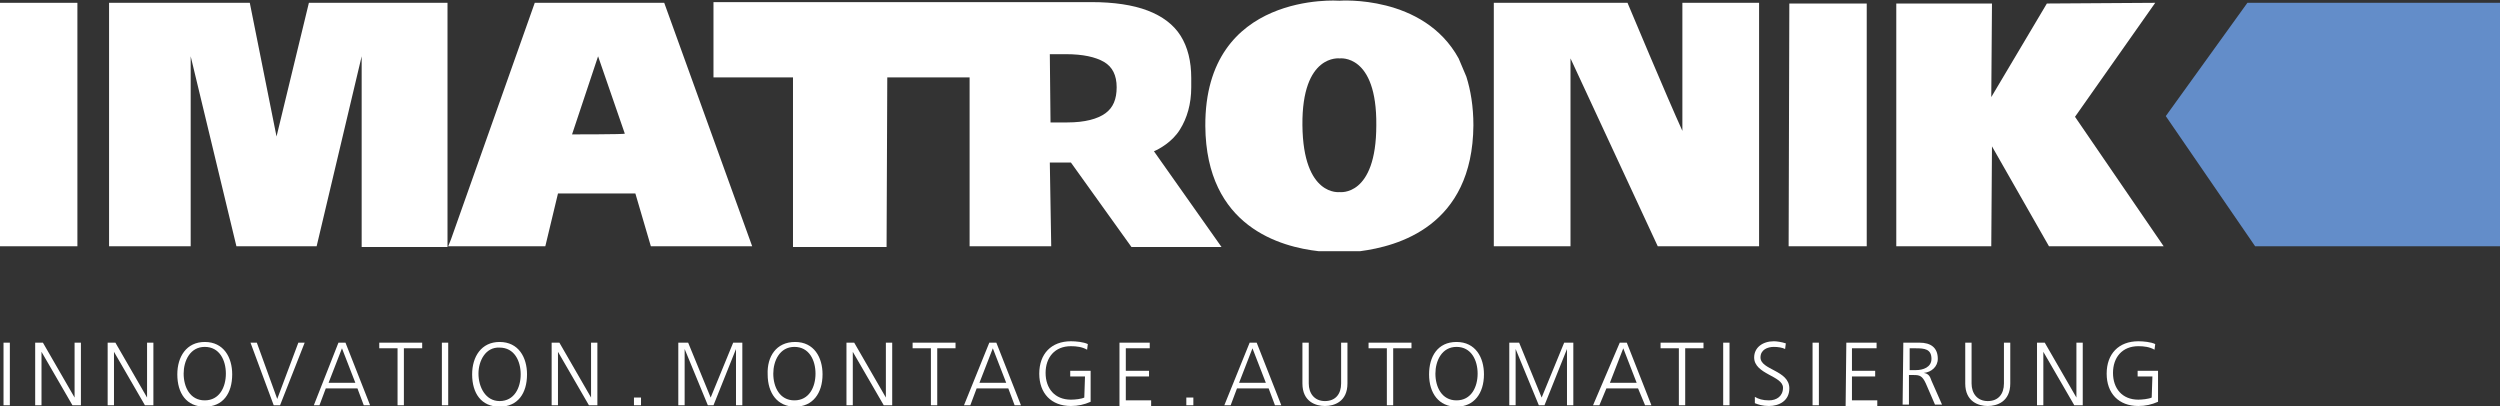 <?xml version="1.0" encoding="utf-8"?>
<!-- Generator: Adobe Illustrator 27.2.0, SVG Export Plug-In . SVG Version: 6.00 Build 0)  -->
<svg version="1.1" id="Ebene_1" xmlns="http://www.w3.org/2000/svg" xmlns:xlink="http://www.w3.org/1999/xlink" x="0px" y="0px"
	 viewBox="0 0 355.3 57.7" style="enable-background:new 0 0 355.3 57.7;" xml:space="preserve">
<rect x="0" y="0" width="355.3" height="57.7" fill="#333333" stroke="none"/>
<style type="text/css">
	.st0{fill:#638DC9;}
	.st1{fill:#FFFFFF;}
</style>
<polygon class="st0" points="319.4,0.4 307.8,16.5 320.5,35 355.3,35 355.3,0.4 "/>
<path class="st1" d="M15.5,35L15.5,35l11.6,0V8l6.5,27H45l6.4-27v27.1h12.2V0.4H43.9l-4.6,19l-3.8-19h-20v33.5L15.5,35L15.5,35z"/>
<path class="st1" d="M209.4,17.8c0-2.7-0.4-5-1-6.9l-1.1-2.6c-5-9.1-16.9-8.2-16.9-8.2h-0.1c0,0-19.1-1.4-19,17.8
	c0.1,14.4,10.8,17.2,16.1,17.8h5.9C198.6,35,209.3,32.2,209.4,17.8L209.4,17.8z M190.4,27.3L190.4,27.3c0,0-5.2,0.7-5.3-9.5
	s5.3-9.5,5.3-9.5h0c0,0,5.3-0.7,5.2,9.5C195.6,28,190.4,27.3,190.4,27.3z"/>
<polygon class="st1" points="254.3,0.5 265.3,0.5 265.3,35 254.2,35 "/>
<path class="st1" d="M106.9,35L94.4,0.4H76L64.1,34l-0.4,1h13.8l1.8-7.5h11l2.2,7.5h13.9L106.9,35z M81.3,19.1L85,8l3.8,11
	C88.8,19.1,81.3,19.1,81.3,19.1z"/>
<path class="st1" d="M0.5,48.7h0.9v8.9H0.5V48.7z"/>
<path class="st1" d="M5,48.7h1.1l4.5,7.8h0v-7.8h0.9v8.9h-1.2l-4.4-7.6h0v7.6H5L5,48.7L5,48.7z"/>
<path class="st1" d="M15.3,48.7h1.1l4.5,7.8h0v-7.8h0.9v8.9h-1.2l-4.4-7.6h0v7.6h-0.9L15.3,48.7L15.3,48.7z"/>
<path class="st1" d="M29.1,48.6c2.7,0,3.9,2.2,3.9,4.6c0,2.7-1.3,4.6-3.9,4.6s-3.9-1.9-3.9-4.6C25.2,50.7,26.5,48.6,29.1,48.6z
	 M26.1,53.1c0,1.9,0.9,3.8,3,3.8s3-1.9,3-3.8s-0.9-3.8-3-3.8S26.1,51.3,26.1,53.1z"/>
<path class="st1" d="M39.8,57.6h-0.9l-3.3-8.9h0.9l2.9,8l3-8h0.9L39.8,57.6L39.8,57.6z"/>
<path class="st1" d="M48.1,48.7h1l3.5,8.9h-0.9l-0.9-2.4h-4.5l-0.9,2.4h-0.8L48.1,48.7z M48.6,49.5l-1.9,4.9h3.8L48.6,49.5z"/>
<path class="st1" d="M56.5,49.5h-2.6v-0.8H60v0.8h-2.6v8.1h-0.9L56.5,49.5L56.5,49.5z"/>
<path class="st1" d="M62.8,48.7h0.9v8.9h-0.9V48.7z"/>
<path class="st1" d="M71,48.6c2.7,0,3.9,2.2,3.9,4.6c0,2.7-1.3,4.6-3.9,4.6s-3.9-1.9-3.9-4.6C67.1,50.7,68.4,48.6,71,48.6z M68,53.1
	C68,55,69,57,71,57c2.1,0,3-1.9,3-3.8s-0.9-3.8-3-3.8C69,49.3,68,51.3,68,53.1z"/>
<path class="st1" d="M78.4,48.7h1.1l4.5,7.8h0v-7.8h0.9v8.9h-1.2l-4.4-7.6h0v7.6h-0.9L78.4,48.7L78.4,48.7z"/>
<path class="st1" d="M90.1,56.5h1v1.1h-1V56.5z"/>
<path class="st1" d="M96.4,48.7h1.4l3.2,7.8l3.2-7.8h1.3v8.9h-0.9v-8h0l-3.2,8h-0.8l-3.3-8h0v8h-0.9L96.4,48.7L96.4,48.7z"/>
<path class="st1" d="M113,48.6c2.7,0,3.9,2.2,3.9,4.6c0,2.7-1.4,4.6-3.9,4.6s-3.9-1.9-3.9-4.6C109,50.7,110.3,48.6,113,48.6z
	 M109.9,53.1c0,1.9,0.9,3.8,3,3.8s3-1.9,3-3.8s-0.9-3.8-3-3.8S109.9,51.3,109.9,53.1z"/>
<path class="st1" d="M120.3,48.7h1.1l4.5,7.8h0v-7.8h0.9v8.9h-1.2l-4.4-7.6h0v7.6h-0.9L120.3,48.7L120.3,48.7z"/>
<path class="st1" d="M132.3,49.5h-2.6v-0.8h6.1v0.8h-2.6v8.1h-0.9L132.3,49.5L132.3,49.5z"/>
<path class="st1" d="M140.6,48.7h1l3.5,8.9h-0.9l-0.9-2.4h-4.5l-0.9,2.4H137L140.6,48.7L140.6,48.7z M141.1,49.5l-1.9,4.9h3.8
	L141.1,49.5L141.1,49.5z"/>
<path class="st1" d="M154.2,53.5h-2.1v-0.8h2.9v4.4c-0.9,0.4-1.8,0.6-2.8,0.6c-2.8,0-4.5-1.8-4.5-4.6s1.7-4.6,4.5-4.6
	c0.7,0,1.8,0.1,2.4,0.4l-0.1,0.8c-0.7-0.4-1.5-0.5-2.3-0.5c-2.3,0-3.6,1.6-3.6,3.8s1.3,3.8,3.6,3.8c0.6,0,1.5-0.1,1.9-0.3
	L154.2,53.5L154.2,53.5z"/>
<path class="st1" d="M159.1,48.7h4.3v0.8H160v3.2h3.3v0.8H160v3.4h3.6v0.8h-4.5L159.1,48.7L159.1,48.7z"/>
<path class="st1" d="M168.6,56.5h1v1.1h-1V56.5z"/>
<path class="st1" d="M177.6,48.7h1l3.5,8.9h-0.9l-0.9-2.4h-4.5l-0.9,2.4H174L177.6,48.7L177.6,48.7z M178,49.5l-1.9,4.9h3.8
	L178,49.5L178,49.5z"/>
<path class="st1" d="M191.5,54.5c0,2.6-1.9,3.2-3.2,3.2s-3.2-0.6-3.2-3.2v-5.8h0.9v5.8c0,1.4,0.8,2.5,2.3,2.5s2.3-1,2.3-2.5v-5.8
	h0.9L191.5,54.5L191.5,54.5z"/>
<path class="st1" d="M197.1,49.5h-2.6v-0.8h6.1v0.8h-2.6v8.1h-0.9L197.1,49.5L197.1,49.5z"/>
<path class="st1" d="M207,48.6c2.7,0,3.9,2.2,3.9,4.6c0,2.7-1.4,4.6-3.9,4.6s-3.9-1.9-3.9-4.6C203.1,50.7,204.3,48.6,207,48.6z
	 M204,53.1c0,1.9,0.9,3.8,3,3.8s3-1.9,3-3.8s-0.9-3.8-3-3.8S204,51.3,204,53.1z"/>
<path class="st1" d="M214.5,48.7h1.4l3.2,7.8l3.2-7.8h1.3v8.9h-0.9v-8h0l-3.2,8h-0.8l-3.3-8h0v8h-0.9L214.5,48.7L214.5,48.7z"/>
<path class="st1" d="M230.2,48.7h1l3.5,8.9h-0.9l-1-2.4h-4.5l-1,2.4h-0.9L230.2,48.7L230.2,48.7z M230.7,49.5l-1.9,4.9h3.8
	L230.7,49.5z"/>
<path class="st1" d="M238.6,49.5h-2.6v-0.8h6.1v0.8h-2.6v8.1h-0.9V49.5z"/>
<path class="st1" d="M244.9,48.7h0.9v8.9h-0.9V48.7z"/>
<path class="st1" d="M249.4,56.4c0.5,0.3,1.1,0.5,2,0.5c1.1,0,2-0.6,2-1.8c0-1.7-4.1-1.9-4.1-4.3c0-1.4,1.2-2.3,2.8-2.3
	c0.4,0,1.1,0.1,1.7,0.3l-0.1,0.8c-0.4-0.2-1-0.3-1.6-0.3c-0.9,0-1.9,0.4-1.9,1.5c0,1.8,4.1,1.8,4.1,4.4c0,1.8-1.5,2.5-2.9,2.5
	c-0.9,0-1.5-0.2-2-0.4L249.4,56.4L249.4,56.4z"/>
<path class="st1" d="M257.6,48.7h0.9v8.9h-0.9V48.7z"/>
<path class="st1" d="M262.4,48.7h4.3v0.8h-3.5v3.2h3.3v0.8h-3.3v3.4h3.6v0.8h-4.5L262.4,48.7L262.4,48.7z"/>
<path class="st1" d="M270.5,48.7h2.3c1.6,0,2.6,0.7,2.6,2.3c0,1.1-0.9,1.9-2,2v0c0.7,0.1,0.9,0.5,1.1,1.1l1.5,3.4h-1l-1.3-3
	c-0.5-1.1-0.9-1.2-1.7-1.2h-0.7v4.2h-0.9L270.5,48.7L270.5,48.7z M271.4,52.6h0.9c1,0,2.2-0.4,2.2-1.6c0-1.4-1-1.5-2.2-1.5h-0.9
	L271.4,52.6L271.4,52.6z"/>
<path class="st1" d="M285.7,54.5c0,2.6-1.9,3.2-3.2,3.2s-3.2-0.6-3.2-3.2v-5.8h0.9v5.8c0,1.4,0.8,2.5,2.3,2.5s2.3-1,2.3-2.5v-5.8
	h0.9L285.7,54.5L285.7,54.5z"/>
<path class="st1" d="M289.5,48.7h1.1l4.5,7.8h0v-7.8h0.9v8.9h-1.2l-4.4-7.6h0v7.6h-0.9L289.5,48.7L289.5,48.7z"/>
<path class="st1" d="M305.9,53.5h-2.1v-0.8h2.9v4.4c-0.9,0.4-1.8,0.6-2.8,0.6c-2.8,0-4.5-1.8-4.5-4.6s1.7-4.6,4.5-4.6
	c0.7,0,1.8,0.1,2.4,0.4l-0.1,0.8c-0.7-0.4-1.5-0.5-2.3-0.5c-2.3,0-3.6,1.6-3.6,3.8s1.3,3.8,3.6,3.8c0.5,0,1.5-0.1,1.9-0.3
	L305.9,53.5L305.9,53.5z"/>
<path class="st1" d="M250,0.4h-10.9v18.2c-2.1-4.6-7.8-18.2-7.8-18.2h-19l0,3.1l0,31.5h10.9V8.3L235.6,35H250L250,0.4L250,0.4z"/>
<polygon class="st1" points="307.5,35 294.9,16.6 306.3,0.4 290.9,0.5 283,13.8 283.1,0.5 269.5,0.5 269.5,35 283,35 283.1,20.8 
	291.2,35 "/>
<polygon class="st1" points="0,0.4 11,0.4 11,35 0,35 "/>
<path class="st1" d="M149.2,23.1h3l8.6,12h12.8L164,21.5c0.7-0.3,2.6-1.3,3.7-3.1c1-1.6,1.6-3.6,1.6-6c0-0.4,0-1.2,0-1.3
	c0-2.4-0.5-4.4-1.5-6c-1-1.6-2.6-2.8-4.7-3.6c-2.1-0.8-4.8-1.2-8-1.2h-7.5l-46.2,0V11l11.3,0v24.1h13.3l0.1-24.1h11.7v12h-0.1h0.1
	v12h11.6L149.2,23.1L149.2,23.1z M149.2,7.7h2.3c2.4,0,4.2,0.4,5.4,1.1c1.2,0.7,1.8,1.9,1.8,3.6s-0.5,2.9-1.6,3.7s-2.9,1.3-5.4,1.3
	h-2.4L149.2,7.7L149.2,7.7z"/>
</svg>
